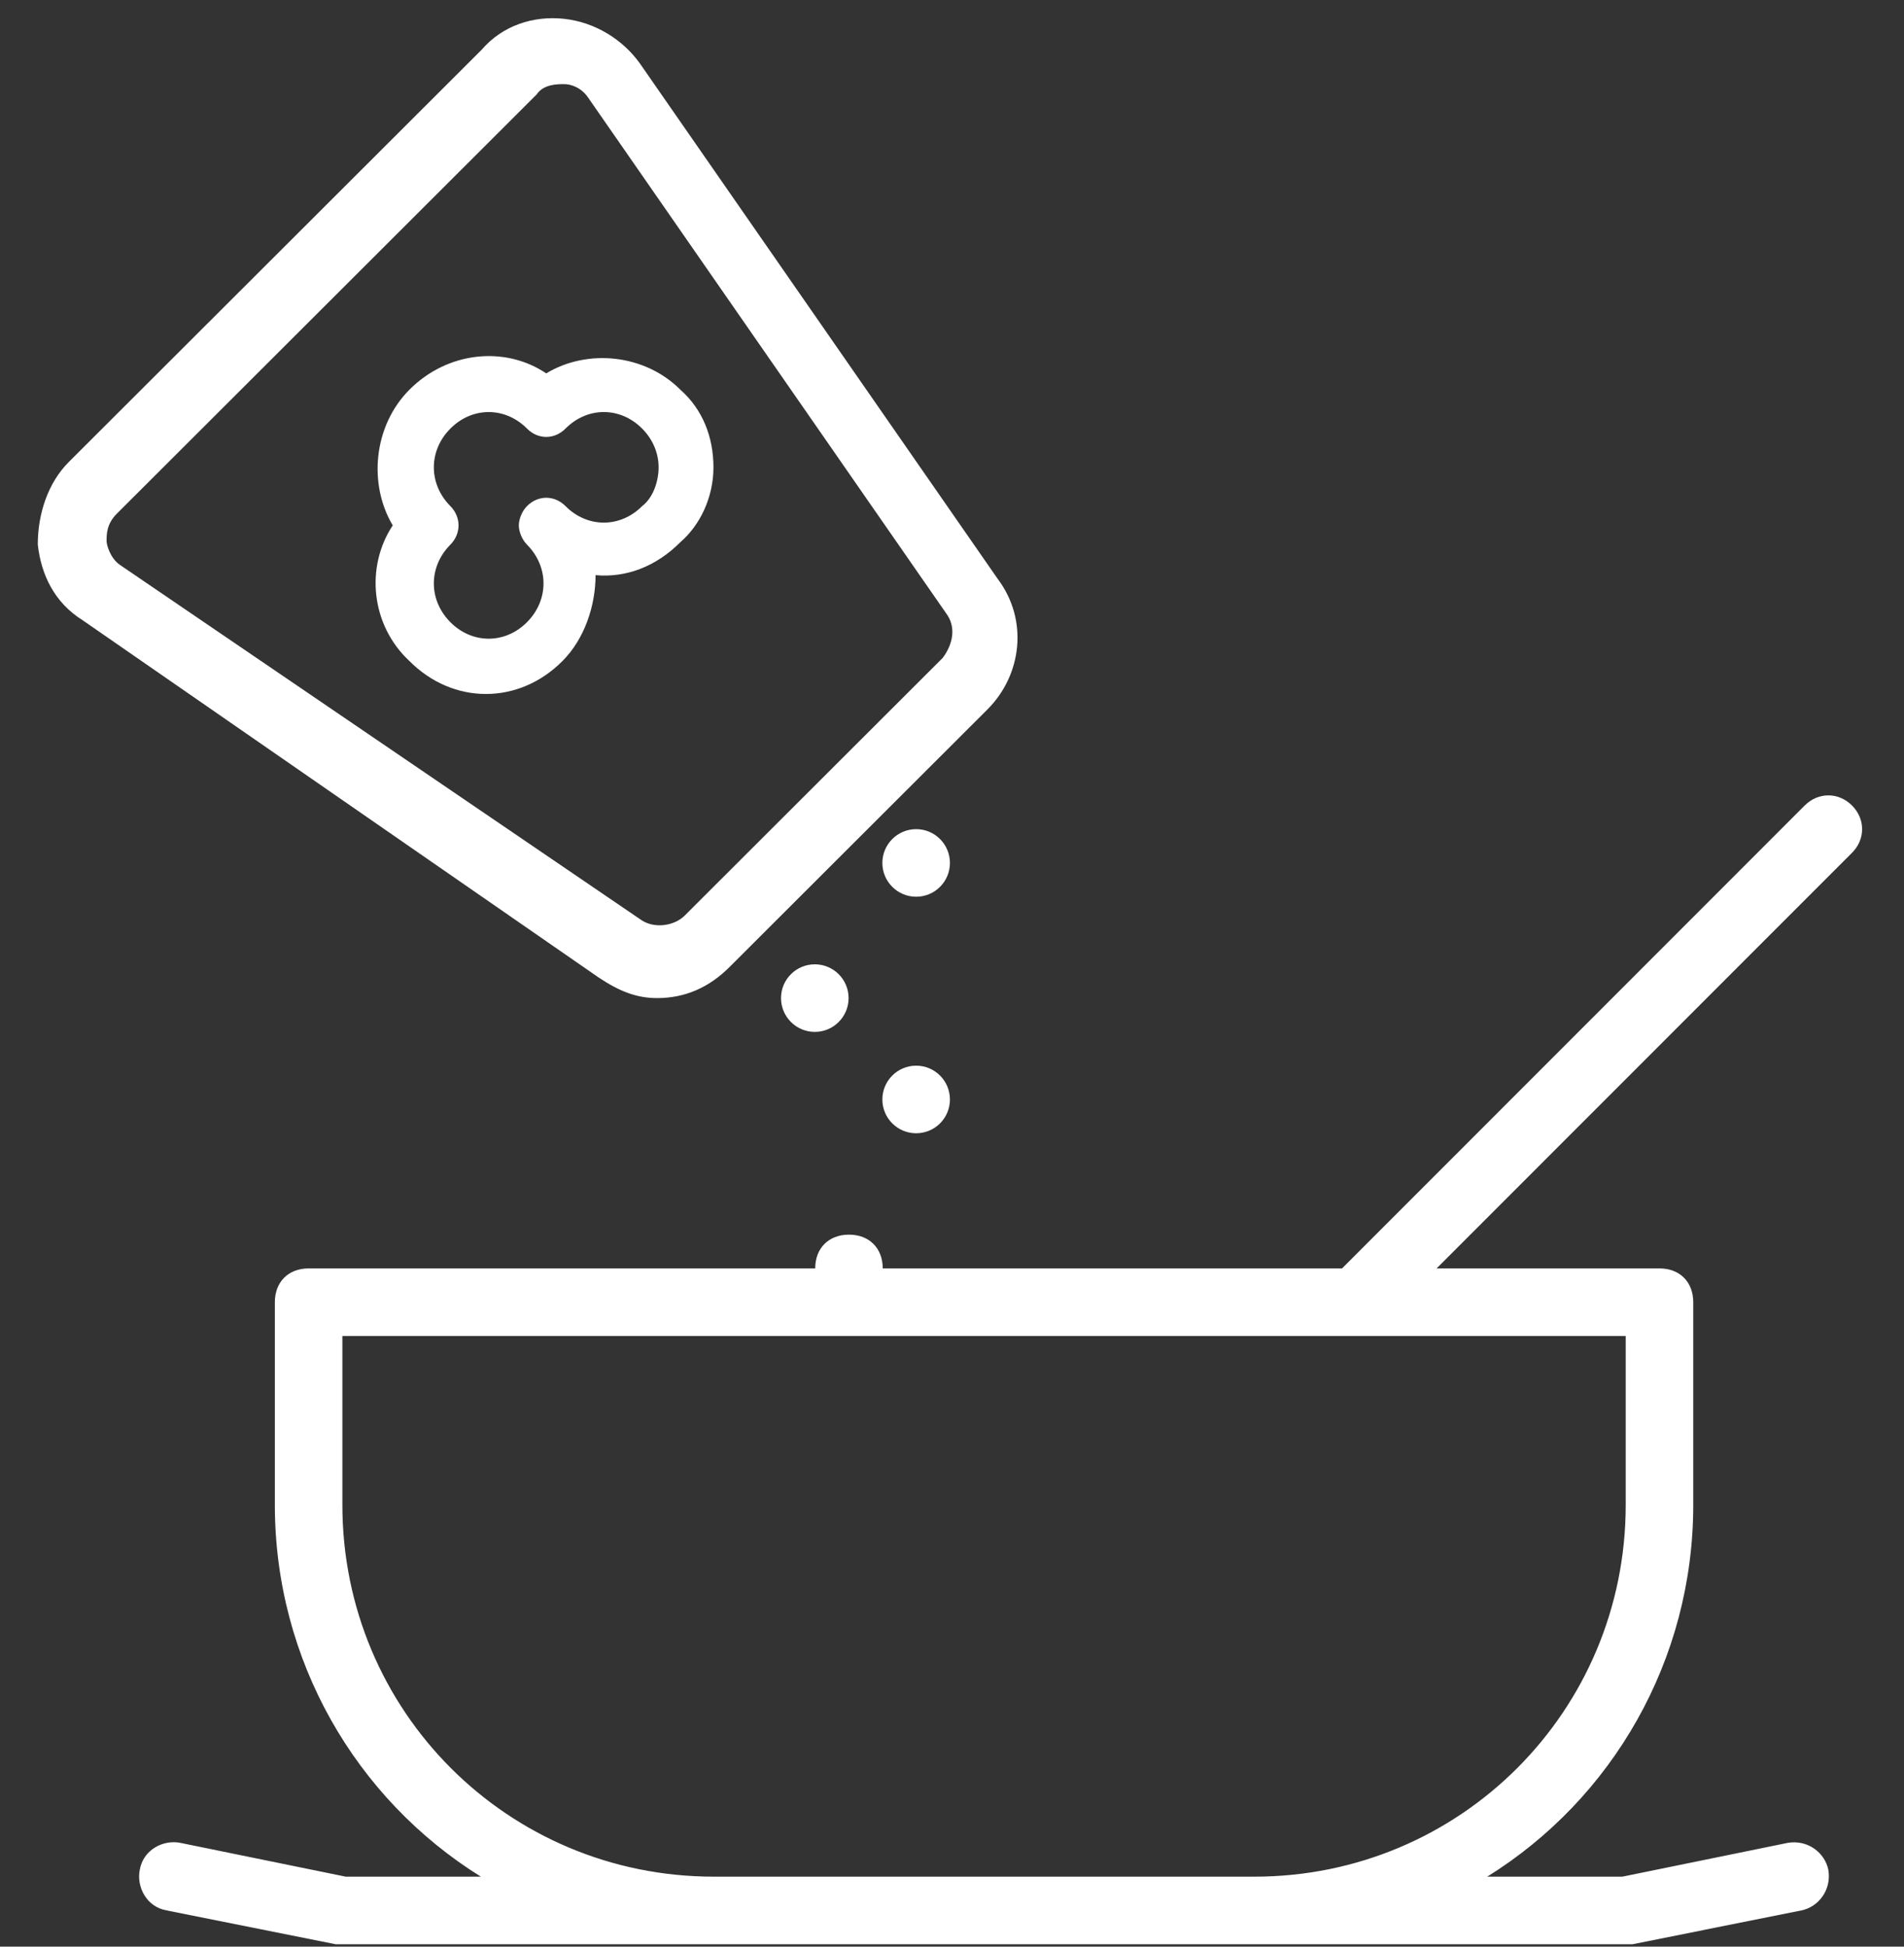 <svg width="45" height="46" viewBox="0 0 45 46" fill="none" xmlns="http://www.w3.org/2000/svg">
<rect x="0" y="0" width="45" height="46" fill="#333333" stroke="none"/>
<path fill-rule="evenodd" clip-rule="evenodd" d="M17.238 22.855C16.75 23.342 16.181 23.585 15.53 23.585C15.042 23.585 14.636 23.423 14.148 23.098L1.95 14.654C1.299 14.248 0.974 13.598 0.893 12.868C0.893 12.137 1.137 11.406 1.624 10.919L11.383 1.176C11.871 0.607 12.603 0.364 13.335 0.445C14.066 0.526 14.717 0.932 15.124 1.5L23.581 13.68C24.313 14.654 24.15 15.953 23.337 16.765L17.238 22.855ZM2.763 12.137C2.519 12.38 2.519 12.624 2.519 12.787C2.519 12.868 2.6 13.193 2.844 13.355L15.124 21.718C15.449 21.962 15.937 21.88 16.181 21.637L22.28 15.547C22.524 15.222 22.605 14.816 22.361 14.492L13.904 2.312C13.741 2.069 13.497 1.988 13.335 1.988C13.172 1.988 12.847 1.988 12.684 2.231L2.763 12.137ZM43.771 19.034C43.451 18.715 42.973 18.715 42.653 19.034L31.718 29.973H20.863C20.863 29.494 20.544 29.175 20.065 29.175C19.586 29.175 19.267 29.494 19.267 29.973H7.294C6.815 29.973 6.496 30.293 6.496 30.772V35.562C6.496 39.236 8.411 42.509 11.365 44.346H8.172L4.261 43.547C3.862 43.467 3.383 43.707 3.303 44.186C3.223 44.585 3.463 45.064 3.942 45.144L7.933 45.943H8.092H16.872H29.643H38.423H38.583L42.573 45.144C42.973 45.064 43.292 44.665 43.212 44.186C43.132 43.787 42.733 43.467 42.254 43.547L38.343 44.346H35.15C38.104 42.509 40.019 39.236 40.019 35.562V30.772C40.019 30.293 39.7 29.973 39.221 29.973H33.953L43.771 20.152C44.09 19.833 44.09 19.354 43.771 19.034ZM38.423 35.562C38.423 40.433 34.512 44.346 29.643 44.346H16.872C12.003 44.346 8.092 40.433 8.092 35.562V31.57H38.423V35.562ZM22.451 20.392C22.451 20.832 22.094 21.19 21.653 21.19C21.212 21.19 20.854 20.832 20.854 20.392C20.854 19.951 21.212 19.593 21.653 19.593C22.094 19.593 22.451 19.951 22.451 20.392ZM20.056 23.585C20.056 24.026 19.698 24.384 19.258 24.384C18.817 24.384 18.459 24.026 18.459 23.585C18.459 23.144 18.817 22.787 19.258 22.787C19.698 22.787 20.056 23.144 20.056 23.585ZM21.653 26.779C22.094 26.779 22.451 26.422 22.451 25.981C22.451 25.54 22.094 25.182 21.653 25.182C21.212 25.182 20.854 25.54 20.854 25.981C20.854 26.422 21.212 26.779 21.653 26.779ZM16.862 11.043C16.862 10.325 16.603 9.672 16.085 9.214C15.242 8.365 13.882 8.235 12.91 8.823C11.938 8.169 10.578 8.3 9.671 9.214C8.829 10.064 8.699 11.435 9.282 12.415C8.634 13.395 8.764 14.766 9.671 15.615C10.189 16.138 10.837 16.399 11.485 16.399C12.133 16.399 12.781 16.138 13.299 15.615C13.817 15.093 14.076 14.309 14.076 13.591C14.789 13.656 15.502 13.395 16.085 12.807C16.538 12.415 16.862 11.762 16.862 11.043ZM15.178 11.958C14.659 12.48 13.882 12.48 13.364 11.958C13.104 11.697 12.716 11.697 12.457 11.958C12.327 12.088 12.262 12.284 12.262 12.415C12.262 12.546 12.327 12.742 12.457 12.872C12.975 13.395 12.975 14.178 12.457 14.701C11.938 15.223 11.161 15.223 10.643 14.701C10.124 14.178 10.124 13.395 10.643 12.872C10.902 12.611 10.902 12.219 10.643 11.958C10.124 11.435 10.124 10.651 10.643 10.129C10.902 9.868 11.226 9.737 11.55 9.737C11.874 9.737 12.198 9.868 12.457 10.129C12.716 10.39 13.104 10.39 13.364 10.129C13.882 9.606 14.659 9.606 15.178 10.129C15.437 10.39 15.566 10.717 15.566 11.043C15.566 11.37 15.437 11.762 15.178 11.958Z" fill="white"/>
</svg>
